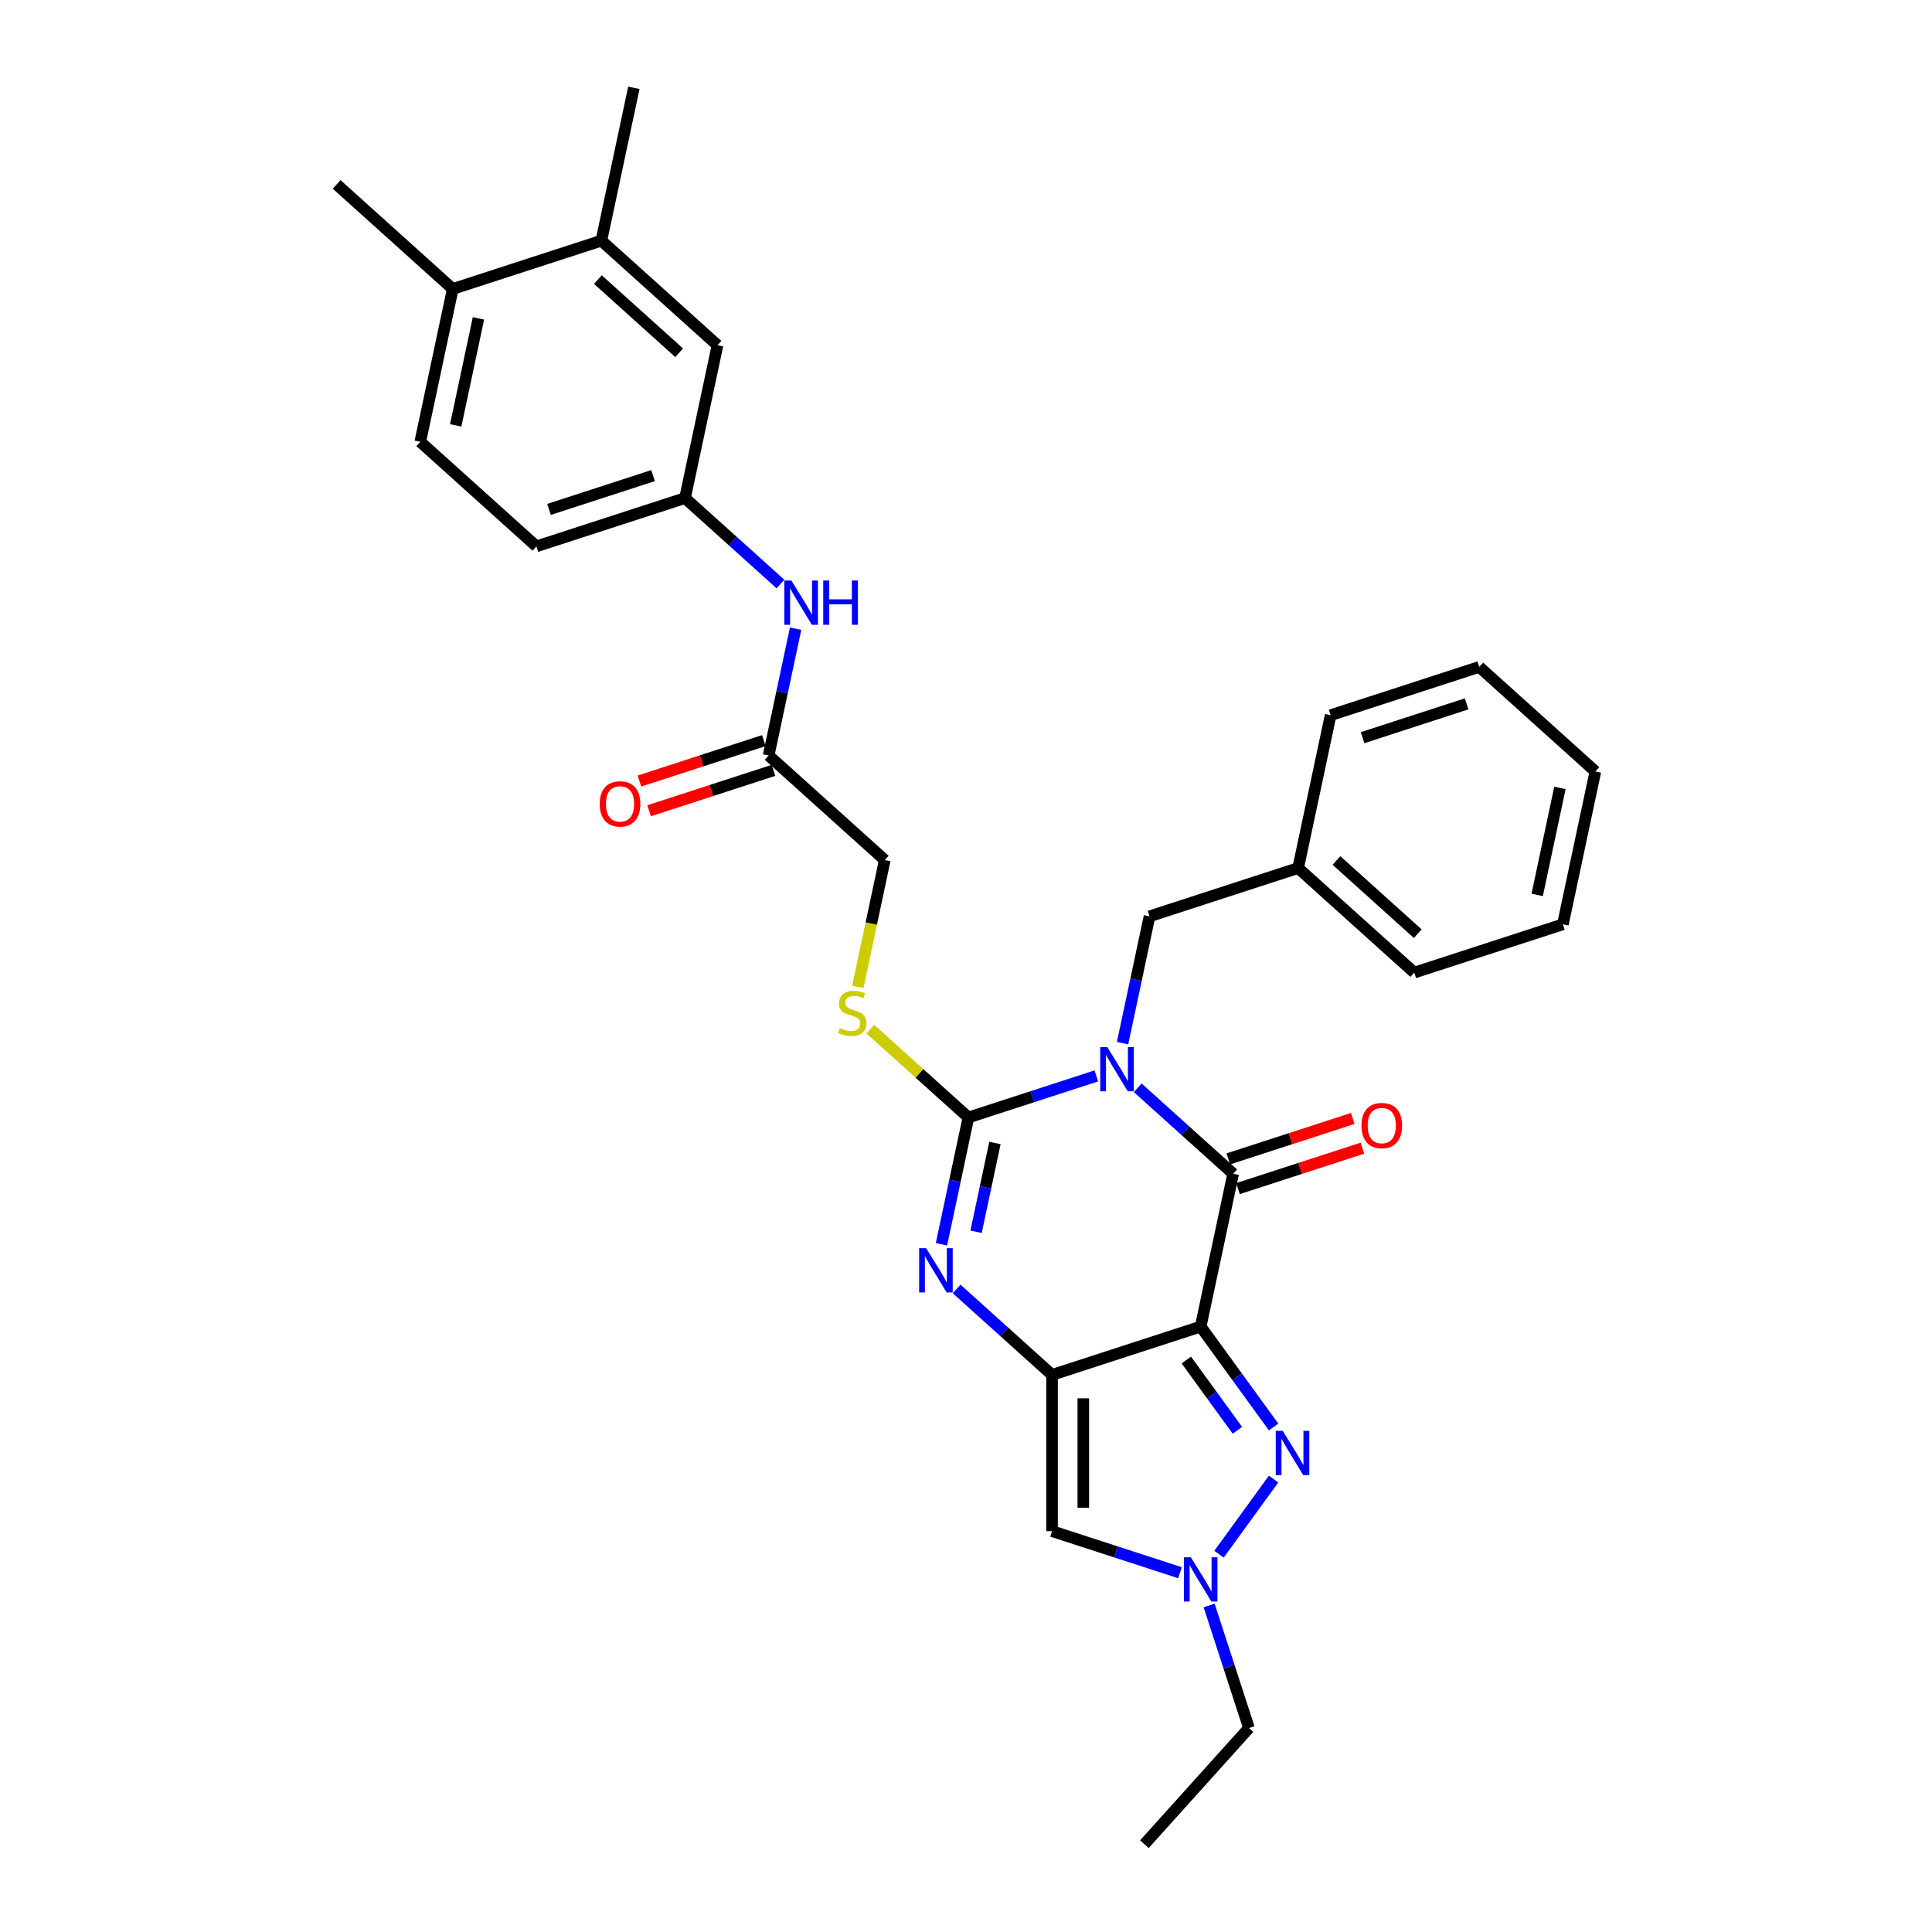 <?xml version='1.0' encoding='iso-8859-1'?>
<svg version='1.1' baseProfile='full'
              xmlns='http://www.w3.org/2000/svg'
                      xmlns:rdkit='http://www.rdkit.org/xml'
                      xmlns:xlink='http://www.w3.org/1999/xlink'
                  xml:space='preserve'
width='1000px' height='1000px' viewBox='0 0 1000 1000'>
<!-- END OF HEADER -->
<rect style='opacity:1.0;fill:#FFFFFF;stroke:none' width='1000' height='1000' x='0' y='0'> </rect>
<path class='bond-2' d='M 567.465,556.886 L 534.358,567.643' style='fill:none;fill-rule:evenodd;stroke:#0000FF;stroke-width:6px;stroke-linecap:butt;stroke-linejoin:miter;stroke-opacity:1' />
<path class='bond-2' d='M 534.358,567.643 L 501.25,578.4' style='fill:none;fill-rule:evenodd;stroke:#000000;stroke-width:6px;stroke-linecap:butt;stroke-linejoin:miter;stroke-opacity:1' />
<path class='bond-3' d='M 588.883,563.049 L 613.582,585.288' style='fill:none;fill-rule:evenodd;stroke:#0000FF;stroke-width:6px;stroke-linecap:butt;stroke-linejoin:miter;stroke-opacity:1' />
<path class='bond-3' d='M 613.582,585.288 L 638.282,607.527' style='fill:none;fill-rule:evenodd;stroke:#000000;stroke-width:6px;stroke-linecap:butt;stroke-linejoin:miter;stroke-opacity:1' />
<path class='bond-9' d='M 581.038,539.931 L 588.014,507.111' style='fill:none;fill-rule:evenodd;stroke:#0000FF;stroke-width:6px;stroke-linecap:butt;stroke-linejoin:miter;stroke-opacity:1' />
<path class='bond-9' d='M 588.014,507.111 L 594.991,474.291' style='fill:none;fill-rule:evenodd;stroke:#000000;stroke-width:6px;stroke-linecap:butt;stroke-linejoin:miter;stroke-opacity:1' />
<path class='bond-0' d='M 621.465,686.643 L 638.282,607.527' style='fill:none;fill-rule:evenodd;stroke:#000000;stroke-width:6px;stroke-linecap:butt;stroke-linejoin:miter;stroke-opacity:1' />
<path class='bond-1' d='M 621.465,686.643 L 544.541,711.637' style='fill:none;fill-rule:evenodd;stroke:#000000;stroke-width:6px;stroke-linecap:butt;stroke-linejoin:miter;stroke-opacity:1' />
<path class='bond-5' d='M 621.465,686.643 L 640.341,712.623' style='fill:none;fill-rule:evenodd;stroke:#000000;stroke-width:6px;stroke-linecap:butt;stroke-linejoin:miter;stroke-opacity:1' />
<path class='bond-5' d='M 640.341,712.623 L 659.217,738.603' style='fill:none;fill-rule:evenodd;stroke:#0000FF;stroke-width:6px;stroke-linecap:butt;stroke-linejoin:miter;stroke-opacity:1' />
<path class='bond-5' d='M 614.041,703.945 L 627.254,722.131' style='fill:none;fill-rule:evenodd;stroke:#000000;stroke-width:6px;stroke-linecap:butt;stroke-linejoin:miter;stroke-opacity:1' />
<path class='bond-5' d='M 627.254,722.131 L 640.467,740.317' style='fill:none;fill-rule:evenodd;stroke:#0000FF;stroke-width:6px;stroke-linecap:butt;stroke-linejoin:miter;stroke-opacity:1' />
<path class='bond-6' d='M 544.541,711.637 L 544.541,792.52' style='fill:none;fill-rule:evenodd;stroke:#000000;stroke-width:6px;stroke-linecap:butt;stroke-linejoin:miter;stroke-opacity:1' />
<path class='bond-6' d='M 560.718,723.769 L 560.718,780.387' style='fill:none;fill-rule:evenodd;stroke:#000000;stroke-width:6px;stroke-linecap:butt;stroke-linejoin:miter;stroke-opacity:1' />
<path class='bond-31' d='M 544.541,711.637 L 519.842,689.397' style='fill:none;fill-rule:evenodd;stroke:#000000;stroke-width:6px;stroke-linecap:butt;stroke-linejoin:miter;stroke-opacity:1' />
<path class='bond-31' d='M 519.842,689.397 L 495.142,667.158' style='fill:none;fill-rule:evenodd;stroke:#0000FF;stroke-width:6px;stroke-linecap:butt;stroke-linejoin:miter;stroke-opacity:1' />
<path class='bond-4' d='M 501.25,578.4 L 494.274,611.22' style='fill:none;fill-rule:evenodd;stroke:#000000;stroke-width:6px;stroke-linecap:butt;stroke-linejoin:miter;stroke-opacity:1' />
<path class='bond-4' d='M 494.274,611.22 L 487.298,644.041' style='fill:none;fill-rule:evenodd;stroke:#0000FF;stroke-width:6px;stroke-linecap:butt;stroke-linejoin:miter;stroke-opacity:1' />
<path class='bond-4' d='M 514.98,591.61 L 510.097,614.584' style='fill:none;fill-rule:evenodd;stroke:#000000;stroke-width:6px;stroke-linecap:butt;stroke-linejoin:miter;stroke-opacity:1' />
<path class='bond-4' d='M 510.097,614.584 L 505.214,637.558' style='fill:none;fill-rule:evenodd;stroke:#0000FF;stroke-width:6px;stroke-linecap:butt;stroke-linejoin:miter;stroke-opacity:1' />
<path class='bond-8' d='M 501.25,578.4 L 475.879,555.556' style='fill:none;fill-rule:evenodd;stroke:#000000;stroke-width:6px;stroke-linecap:butt;stroke-linejoin:miter;stroke-opacity:1' />
<path class='bond-8' d='M 475.879,555.556 L 450.509,532.713' style='fill:none;fill-rule:evenodd;stroke:#CCCC00;stroke-width:6px;stroke-linecap:butt;stroke-linejoin:miter;stroke-opacity:1' />
<path class='bond-11' d='M 640.781,615.22 L 672.975,604.759' style='fill:none;fill-rule:evenodd;stroke:#000000;stroke-width:6px;stroke-linecap:butt;stroke-linejoin:miter;stroke-opacity:1' />
<path class='bond-11' d='M 672.975,604.759 L 705.168,594.299' style='fill:none;fill-rule:evenodd;stroke:#FF0000;stroke-width:6px;stroke-linecap:butt;stroke-linejoin:miter;stroke-opacity:1' />
<path class='bond-11' d='M 635.782,599.835 L 667.976,589.375' style='fill:none;fill-rule:evenodd;stroke:#000000;stroke-width:6px;stroke-linecap:butt;stroke-linejoin:miter;stroke-opacity:1' />
<path class='bond-11' d='M 667.976,589.375 L 700.17,578.914' style='fill:none;fill-rule:evenodd;stroke:#FF0000;stroke-width:6px;stroke-linecap:butt;stroke-linejoin:miter;stroke-opacity:1' />
<path class='bond-7' d='M 659.217,765.553 L 630.953,804.455' style='fill:none;fill-rule:evenodd;stroke:#0000FF;stroke-width:6px;stroke-linecap:butt;stroke-linejoin:miter;stroke-opacity:1' />
<path class='bond-32' d='M 544.541,792.52 L 577.649,803.277' style='fill:none;fill-rule:evenodd;stroke:#000000;stroke-width:6px;stroke-linecap:butt;stroke-linejoin:miter;stroke-opacity:1' />
<path class='bond-32' d='M 577.649,803.277 L 610.756,814.034' style='fill:none;fill-rule:evenodd;stroke:#0000FF;stroke-width:6px;stroke-linecap:butt;stroke-linejoin:miter;stroke-opacity:1' />
<path class='bond-22' d='M 625.844,830.989 L 636.151,862.713' style='fill:none;fill-rule:evenodd;stroke:#0000FF;stroke-width:6px;stroke-linecap:butt;stroke-linejoin:miter;stroke-opacity:1' />
<path class='bond-22' d='M 636.151,862.713 L 646.459,894.438' style='fill:none;fill-rule:evenodd;stroke:#000000;stroke-width:6px;stroke-linecap:butt;stroke-linejoin:miter;stroke-opacity:1' />
<path class='bond-18' d='M 444,510.836 L 450.979,478' style='fill:none;fill-rule:evenodd;stroke:#CCCC00;stroke-width:6px;stroke-linecap:butt;stroke-linejoin:miter;stroke-opacity:1' />
<path class='bond-18' d='M 450.979,478 L 457.959,445.164' style='fill:none;fill-rule:evenodd;stroke:#000000;stroke-width:6px;stroke-linecap:butt;stroke-linejoin:miter;stroke-opacity:1' />
<path class='bond-21' d='M 594.991,474.291 L 671.915,449.297' style='fill:none;fill-rule:evenodd;stroke:#000000;stroke-width:6px;stroke-linecap:butt;stroke-linejoin:miter;stroke-opacity:1' />
<path class='bond-10' d='M 397.851,391.043 L 457.959,445.164' style='fill:none;fill-rule:evenodd;stroke:#000000;stroke-width:6px;stroke-linecap:butt;stroke-linejoin:miter;stroke-opacity:1' />
<path class='bond-12' d='M 397.851,391.043 L 404.827,358.223' style='fill:none;fill-rule:evenodd;stroke:#000000;stroke-width:6px;stroke-linecap:butt;stroke-linejoin:miter;stroke-opacity:1' />
<path class='bond-12' d='M 404.827,358.223 L 411.803,325.403' style='fill:none;fill-rule:evenodd;stroke:#0000FF;stroke-width:6px;stroke-linecap:butt;stroke-linejoin:miter;stroke-opacity:1' />
<path class='bond-17' d='M 395.352,383.35 L 363.158,393.811' style='fill:none;fill-rule:evenodd;stroke:#000000;stroke-width:6px;stroke-linecap:butt;stroke-linejoin:miter;stroke-opacity:1' />
<path class='bond-17' d='M 363.158,393.811 L 330.965,404.271' style='fill:none;fill-rule:evenodd;stroke:#FF0000;stroke-width:6px;stroke-linecap:butt;stroke-linejoin:miter;stroke-opacity:1' />
<path class='bond-17' d='M 400.351,398.735 L 368.157,409.196' style='fill:none;fill-rule:evenodd;stroke:#000000;stroke-width:6px;stroke-linecap:butt;stroke-linejoin:miter;stroke-opacity:1' />
<path class='bond-17' d='M 368.157,409.196 L 335.963,419.656' style='fill:none;fill-rule:evenodd;stroke:#FF0000;stroke-width:6px;stroke-linecap:butt;stroke-linejoin:miter;stroke-opacity:1' />
<path class='bond-14' d='M 403.959,302.285 L 379.259,280.046' style='fill:none;fill-rule:evenodd;stroke:#0000FF;stroke-width:6px;stroke-linecap:butt;stroke-linejoin:miter;stroke-opacity:1' />
<path class='bond-14' d='M 379.259,280.046 L 354.56,257.806' style='fill:none;fill-rule:evenodd;stroke:#000000;stroke-width:6px;stroke-linecap:butt;stroke-linejoin:miter;stroke-opacity:1' />
<path class='bond-13' d='M 311.269,124.57 L 371.377,178.691' style='fill:none;fill-rule:evenodd;stroke:#000000;stroke-width:6px;stroke-linecap:butt;stroke-linejoin:miter;stroke-opacity:1' />
<path class='bond-13' d='M 309.461,144.71 L 351.536,182.594' style='fill:none;fill-rule:evenodd;stroke:#000000;stroke-width:6px;stroke-linecap:butt;stroke-linejoin:miter;stroke-opacity:1' />
<path class='bond-23' d='M 311.269,124.57 L 328.085,45.455' style='fill:none;fill-rule:evenodd;stroke:#000000;stroke-width:6px;stroke-linecap:butt;stroke-linejoin:miter;stroke-opacity:1' />
<path class='bond-34' d='M 311.269,124.57 L 234.345,149.564' style='fill:none;fill-rule:evenodd;stroke:#000000;stroke-width:6px;stroke-linecap:butt;stroke-linejoin:miter;stroke-opacity:1' />
<path class='bond-15' d='M 354.56,257.806 L 371.377,178.691' style='fill:none;fill-rule:evenodd;stroke:#000000;stroke-width:6px;stroke-linecap:butt;stroke-linejoin:miter;stroke-opacity:1' />
<path class='bond-20' d='M 354.56,257.806 L 277.636,282.8' style='fill:none;fill-rule:evenodd;stroke:#000000;stroke-width:6px;stroke-linecap:butt;stroke-linejoin:miter;stroke-opacity:1' />
<path class='bond-20' d='M 338.023,246.171 L 284.176,263.667' style='fill:none;fill-rule:evenodd;stroke:#000000;stroke-width:6px;stroke-linecap:butt;stroke-linejoin:miter;stroke-opacity:1' />
<path class='bond-16' d='M 234.345,149.564 L 217.528,228.679' style='fill:none;fill-rule:evenodd;stroke:#000000;stroke-width:6px;stroke-linecap:butt;stroke-linejoin:miter;stroke-opacity:1' />
<path class='bond-16' d='M 247.645,164.795 L 235.874,220.175' style='fill:none;fill-rule:evenodd;stroke:#000000;stroke-width:6px;stroke-linecap:butt;stroke-linejoin:miter;stroke-opacity:1' />
<path class='bond-24' d='M 234.345,149.564 L 174.237,95.443' style='fill:none;fill-rule:evenodd;stroke:#000000;stroke-width:6px;stroke-linecap:butt;stroke-linejoin:miter;stroke-opacity:1' />
<path class='bond-19' d='M 217.528,228.679 L 277.636,282.8' style='fill:none;fill-rule:evenodd;stroke:#000000;stroke-width:6px;stroke-linecap:butt;stroke-linejoin:miter;stroke-opacity:1' />
<path class='bond-25' d='M 671.915,449.297 L 732.022,503.418' style='fill:none;fill-rule:evenodd;stroke:#000000;stroke-width:6px;stroke-linecap:butt;stroke-linejoin:miter;stroke-opacity:1' />
<path class='bond-25' d='M 691.755,445.393 L 733.83,483.278' style='fill:none;fill-rule:evenodd;stroke:#000000;stroke-width:6px;stroke-linecap:butt;stroke-linejoin:miter;stroke-opacity:1' />
<path class='bond-26' d='M 671.915,449.297 L 688.731,370.181' style='fill:none;fill-rule:evenodd;stroke:#000000;stroke-width:6px;stroke-linecap:butt;stroke-linejoin:miter;stroke-opacity:1' />
<path class='bond-27' d='M 646.459,894.438 L 592.338,954.545' style='fill:none;fill-rule:evenodd;stroke:#000000;stroke-width:6px;stroke-linecap:butt;stroke-linejoin:miter;stroke-opacity:1' />
<path class='bond-29' d='M 732.022,503.418 L 808.946,478.424' style='fill:none;fill-rule:evenodd;stroke:#000000;stroke-width:6px;stroke-linecap:butt;stroke-linejoin:miter;stroke-opacity:1' />
<path class='bond-28' d='M 688.731,370.181 L 765.655,345.187' style='fill:none;fill-rule:evenodd;stroke:#000000;stroke-width:6px;stroke-linecap:butt;stroke-linejoin:miter;stroke-opacity:1' />
<path class='bond-28' d='M 705.269,381.817 L 759.115,364.321' style='fill:none;fill-rule:evenodd;stroke:#000000;stroke-width:6px;stroke-linecap:butt;stroke-linejoin:miter;stroke-opacity:1' />
<path class='bond-30' d='M 765.655,345.187 L 825.763,399.308' style='fill:none;fill-rule:evenodd;stroke:#000000;stroke-width:6px;stroke-linecap:butt;stroke-linejoin:miter;stroke-opacity:1' />
<path class='bond-33' d='M 808.946,478.424 L 825.763,399.308' style='fill:none;fill-rule:evenodd;stroke:#000000;stroke-width:6px;stroke-linecap:butt;stroke-linejoin:miter;stroke-opacity:1' />
<path class='bond-33' d='M 795.646,463.193 L 807.417,407.812' style='fill:none;fill-rule:evenodd;stroke:#000000;stroke-width:6px;stroke-linecap:butt;stroke-linejoin:miter;stroke-opacity:1' />
<path  class='atom-0' d='M 573.111 541.953
L 580.617 554.086
Q 581.361 555.283, 582.558 557.45
Q 583.755 559.618, 583.82 559.747
L 583.82 541.953
L 586.861 541.953
L 586.861 564.859
L 583.723 564.859
L 575.667 551.594
Q 574.728 550.041, 573.726 548.262
Q 572.755 546.483, 572.464 545.933
L 572.464 564.859
L 569.487 564.859
L 569.487 541.953
L 573.111 541.953
' fill='#0000FF'/>
<path  class='atom-5' d='M 479.37 646.063
L 486.876 658.195
Q 487.62 659.392, 488.817 661.56
Q 490.014 663.727, 490.079 663.857
L 490.079 646.063
L 493.12 646.063
L 493.12 668.969
L 489.982 668.969
L 481.926 655.704
Q 480.988 654.151, 479.985 652.371
Q 479.014 650.592, 478.723 650.042
L 478.723 668.969
L 475.747 668.969
L 475.747 646.063
L 479.37 646.063
' fill='#0000FF'/>
<path  class='atom-6' d='M 663.944 740.625
L 671.45 752.758
Q 672.194 753.955, 673.391 756.122
Q 674.588 758.29, 674.653 758.419
L 674.653 740.625
L 677.694 740.625
L 677.694 763.531
L 674.555 763.531
L 666.5 750.266
Q 665.561 748.713, 664.558 746.934
Q 663.588 745.155, 663.297 744.605
L 663.297 763.531
L 660.32 763.531
L 660.32 740.625
L 663.944 740.625
' fill='#0000FF'/>
<path  class='atom-8' d='M 616.402 806.061
L 623.908 818.193
Q 624.652 819.39, 625.849 821.558
Q 627.046 823.726, 627.111 823.855
L 627.111 806.061
L 630.152 806.061
L 630.152 828.967
L 627.014 828.967
L 618.958 815.702
Q 618.02 814.149, 617.017 812.37
Q 616.046 810.59, 615.755 810.04
L 615.755 828.967
L 612.778 828.967
L 612.778 806.061
L 616.402 806.061
' fill='#0000FF'/>
<path  class='atom-9' d='M 434.672 532.141
Q 434.931 532.238, 435.998 532.691
Q 437.066 533.144, 438.231 533.435
Q 439.428 533.694, 440.592 533.694
Q 442.76 533.694, 444.022 532.659
Q 445.284 531.591, 445.284 529.747
Q 445.284 528.485, 444.636 527.709
Q 444.022 526.932, 443.051 526.512
Q 442.081 526.091, 440.463 525.606
Q 438.425 524.991, 437.195 524.409
Q 435.998 523.826, 435.125 522.597
Q 434.283 521.367, 434.283 519.297
Q 434.283 516.417, 436.225 514.638
Q 438.198 512.859, 442.081 512.859
Q 444.734 512.859, 447.742 514.12
L 446.998 516.612
Q 444.248 515.479, 442.178 515.479
Q 439.945 515.479, 438.716 516.417
Q 437.486 517.323, 437.519 518.909
Q 437.519 520.138, 438.133 520.882
Q 438.781 521.626, 439.686 522.047
Q 440.625 522.467, 442.178 522.953
Q 444.248 523.6, 445.478 524.247
Q 446.707 524.894, 447.581 526.22
Q 448.486 527.515, 448.486 529.747
Q 448.486 532.917, 446.351 534.632
Q 444.248 536.315, 440.722 536.315
Q 438.683 536.315, 437.131 535.862
Q 435.61 535.441, 433.798 534.697
L 434.672 532.141
' fill='#CCCC00'/>
<path  class='atom-12' d='M 704.691 582.598
Q 704.691 577.098, 707.409 574.024
Q 710.126 570.951, 715.206 570.951
Q 720.285 570.951, 723.003 574.024
Q 725.721 577.098, 725.721 582.598
Q 725.721 588.163, 722.971 591.333
Q 720.221 594.471, 715.206 594.471
Q 710.159 594.471, 707.409 591.333
Q 704.691 588.195, 704.691 582.598
M 715.206 591.883
Q 718.7 591.883, 720.576 589.554
Q 722.485 587.192, 722.485 582.598
Q 722.485 578.101, 720.576 575.836
Q 718.7 573.539, 715.206 573.539
Q 711.712 573.539, 709.803 575.804
Q 707.926 578.068, 707.926 582.598
Q 707.926 587.224, 709.803 589.554
Q 711.712 591.883, 715.206 591.883
' fill='#FF0000'/>
<path  class='atom-13' d='M 409.604 300.474
L 417.11 312.607
Q 417.854 313.804, 419.052 315.972
Q 420.249 318.139, 420.313 318.269
L 420.313 300.474
L 423.354 300.474
L 423.354 323.38
L 420.216 323.38
L 412.16 310.116
Q 411.222 308.563, 410.219 306.783
Q 409.249 305.004, 408.957 304.454
L 408.957 323.38
L 405.981 323.38
L 405.981 300.474
L 409.604 300.474
' fill='#0000FF'/>
<path  class='atom-13' d='M 426.104 300.474
L 429.21 300.474
L 429.21 310.213
L 440.922 310.213
L 440.922 300.474
L 444.028 300.474
L 444.028 323.38
L 440.922 323.38
L 440.922 312.801
L 429.21 312.801
L 429.21 323.38
L 426.104 323.38
L 426.104 300.474
' fill='#0000FF'/>
<path  class='atom-18' d='M 310.412 416.102
Q 310.412 410.602, 313.13 407.528
Q 315.848 404.454, 320.927 404.454
Q 326.007 404.454, 328.724 407.528
Q 331.442 410.602, 331.442 416.102
Q 331.442 421.666, 328.692 424.837
Q 325.942 427.975, 320.927 427.975
Q 315.88 427.975, 313.13 424.837
Q 310.412 421.699, 310.412 416.102
M 320.927 425.387
Q 324.421 425.387, 326.298 423.058
Q 328.207 420.696, 328.207 416.102
Q 328.207 411.605, 326.298 409.34
Q 324.421 407.043, 320.927 407.043
Q 317.433 407.043, 315.524 409.307
Q 313.648 411.572, 313.648 416.102
Q 313.648 420.728, 315.524 423.058
Q 317.433 425.387, 320.927 425.387
' fill='#FF0000'/>
</svg>
